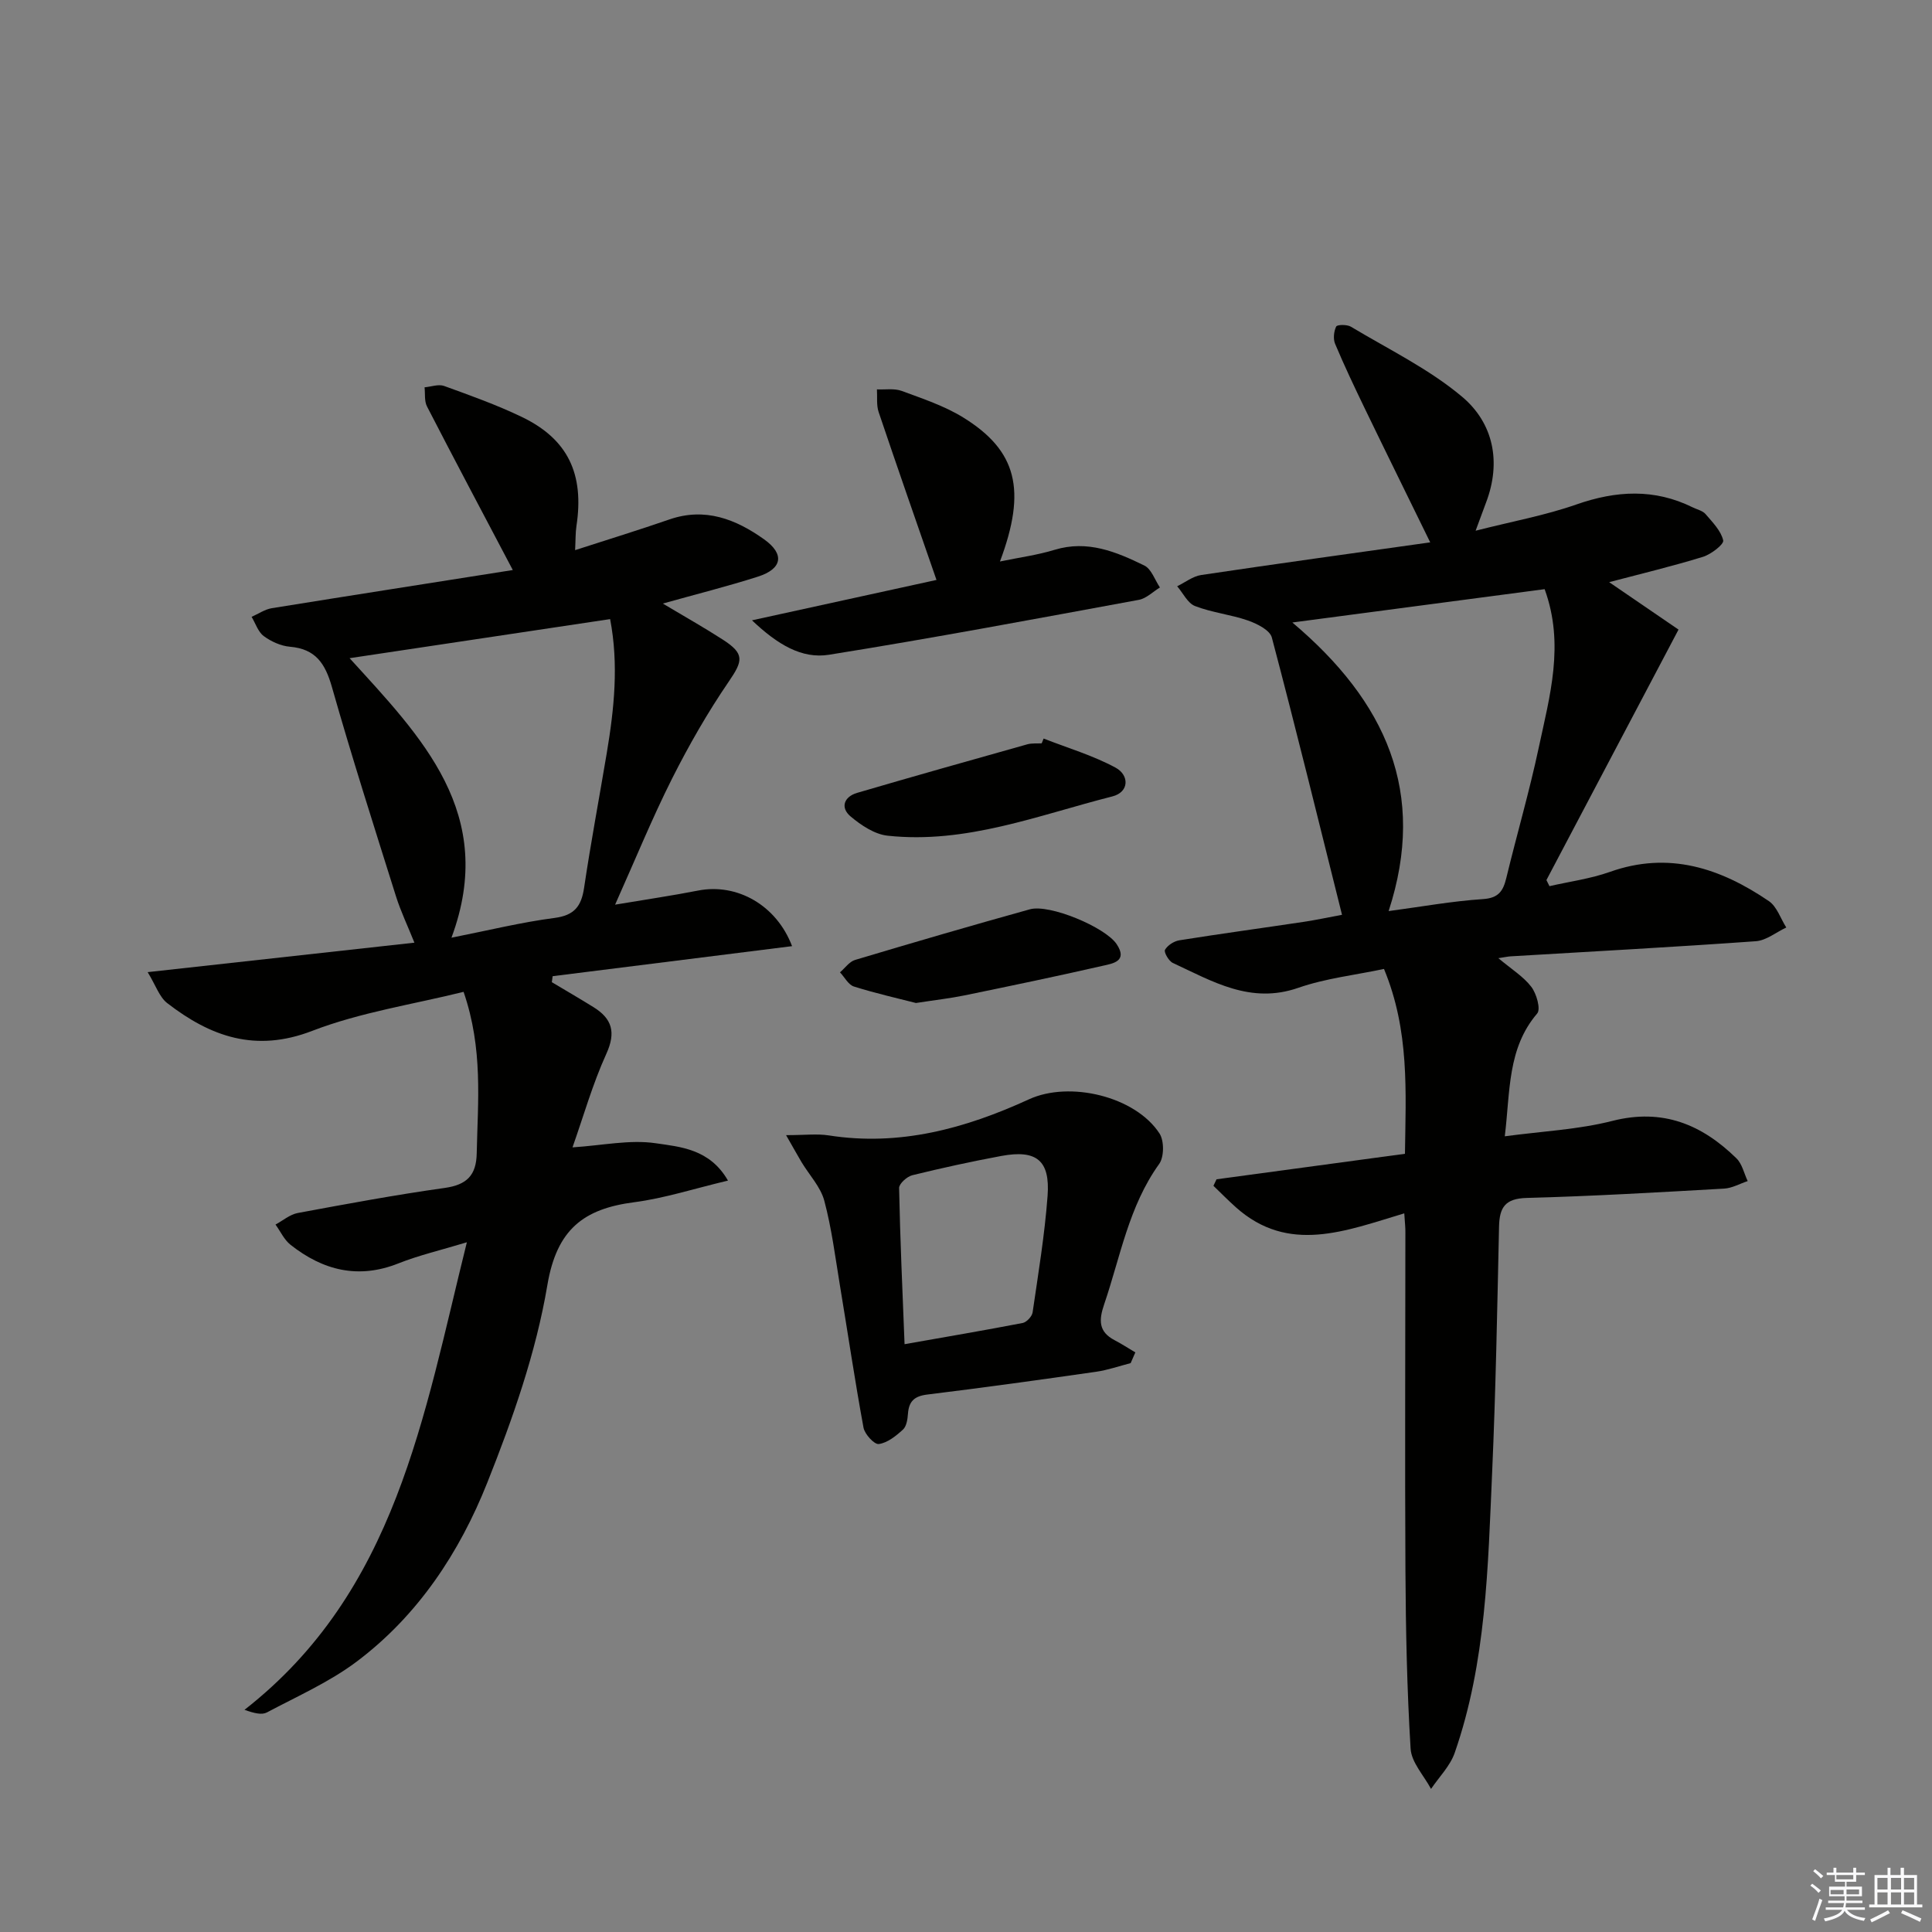 <svg enable-background="new 0 0 400 400" viewBox="0 0 400 400" xmlns="http://www.w3.org/2000/svg"><rect x="0" y="0" width="400" height="400" fill="#808080" stroke="none"/><g fill="#010100"><path d="m290.74 251.21c-12.16 3.64-23.96 8.48-34.86-1.25-1.6-1.43-3.1-2.96-4.65-4.45.21-.45.43-.9.64-1.35 12.89-1.74 25.77-3.49 39.01-5.28.17-12.86.97-25.47-4.34-38.27-5.92 1.26-12.06 1.93-17.75 3.91-9.88 3.44-17.77-1.35-25.98-5.16-.84-.39-1.88-2.24-1.61-2.71.54-.94 1.86-1.79 2.97-1.97 8.52-1.36 17.07-2.52 25.61-3.8 2.76-.41 5.5-1.01 8.07-1.48-4.82-19.28-9.5-38.39-14.53-57.41-.4-1.53-3.06-2.86-4.94-3.52-3.56-1.24-7.44-1.63-10.95-2.99-1.54-.59-2.49-2.69-3.71-4.1 1.65-.8 3.24-2.07 4.97-2.33 15.56-2.32 31.15-4.47 47.42-6.76-4.81-9.84-9.17-18.66-13.45-27.52-2.17-4.49-4.31-8.99-6.24-13.58-.43-1.02-.27-2.57.22-3.58.2-.42 2.25-.45 3.05.03 7.79 4.68 16.15 8.72 23.03 14.51 6.46 5.44 8.15 13.47 4.96 21.87-.58 1.53-1.13 3.06-2.17 5.86 7.6-1.94 14.41-3.17 20.85-5.43 8.26-2.89 16.16-3.33 24.11.6.89.44 2.03.68 2.63 1.37 1.45 1.69 3.21 3.46 3.67 5.46.19.81-2.51 2.89-4.2 3.41-6.3 1.94-12.73 3.48-19.41 5.24 5.19 3.55 10.25 7.01 14.36 9.82-9.47 17.95-18.41 34.91-27.35 51.86.21.42.42.84.63 1.26 4.18-.96 8.49-1.53 12.5-2.95 12.22-4.35 22.9-.77 32.92 6.04 1.67 1.14 2.43 3.61 3.61 5.47-2.1.98-4.15 2.69-6.31 2.84-16.91 1.21-33.84 2.12-50.76 3.13-.59.04-1.17.17-2.54.38 2.71 2.28 5.18 3.79 6.82 5.93 1.08 1.41 1.99 4.62 1.22 5.52-6.18 7.23-5.57 16.04-6.71 25.43 7.68-1.04 15.17-1.38 22.28-3.19 10.42-2.65 18.52.74 25.69 7.76 1.18 1.16 1.57 3.12 2.32 4.7-1.63.54-3.24 1.47-4.89 1.56-13.61.77-27.23 1.57-40.86 1.93-4.47.12-5.64 1.95-5.73 5.94-.37 16.97-.68 33.95-1.43 50.91-.87 19.56-1.21 39.25-7.75 58.04-.95 2.73-3.23 4.99-4.9 7.47-1.47-2.77-4.05-5.47-4.23-8.33-.75-12.27-1-24.58-1.07-36.87-.13-23.33-.01-46.66-.01-69.98.02-.97-.1-1.95-.23-3.99zm-23.17-122.33c19.38 16.37 27.94 35.19 19.93 59.75 6.77-.9 13.11-2.06 19.51-2.48 3.24-.21 4.19-1.65 4.85-4.35 2.18-9.02 4.79-17.94 6.72-27.01 2.26-10.64 5.4-21.34 1.22-32.81-16.91 2.23-33.92 4.48-52.23 6.9z"/><path d="m106.17 118.02c-6.39-12.13-12.15-22.97-17.77-33.88-.57-1.11-.35-2.63-.5-3.95 1.36-.12 2.89-.7 4.05-.28 5.46 1.98 10.96 3.94 16.18 6.46 9.46 4.58 12.85 11.78 11.22 22.51-.22 1.46-.17 2.96-.28 5.02 6.77-2.19 13.18-4.16 19.51-6.35 7.42-2.57 13.79-.04 19.63 4.12 4.3 3.07 3.75 6.11-1.3 7.72-6.26 2-12.65 3.6-19.68 5.57 4.58 2.74 8.57 4.98 12.41 7.46 4.56 2.94 4.2 4.37 1.24 8.7-4.37 6.39-8.25 13.17-11.74 20.09-4.09 8.13-7.54 16.59-11.79 26.09 6.36-1.07 11.8-1.86 17.19-2.92 8.06-1.58 16.24 3.03 19.45 11.51-16.58 2.08-33.08 4.15-49.57 6.22-.06.41-.11.83-.17 1.24 2.88 1.72 5.78 3.4 8.63 5.17 3.83 2.38 4.69 5.18 2.66 9.65-2.86 6.28-4.75 13-7.01 19.38 6.21-.4 11.84-1.64 17.19-.86 5.13.75 11.24 1.18 15 7.74-6.98 1.65-13.12 3.66-19.43 4.48-10.48 1.36-16.03 5.63-17.97 17.19-2.35 13.94-7.17 27.65-12.43 40.86-5.75 14.47-14.37 27.54-27.06 37.07-5.65 4.24-12.29 7.17-18.57 10.51-1.04.55-2.57.2-4.64-.54 31.4-24.53 37.05-60.67 46.04-96.8-5.48 1.66-9.94 2.69-14.14 4.36-8.34 3.33-15.66 1.46-22.37-3.84-1.32-1.04-2.09-2.78-3.11-4.19 1.53-.82 2.97-2.08 4.6-2.39 10.12-1.88 20.24-3.76 30.43-5.19 4.55-.64 6.54-2.59 6.63-7.15.22-10.79 1.35-21.61-2.72-33.45-10.4 2.59-21.3 4.21-31.34 8.08-11.76 4.54-21.05 1.18-30.01-5.74-1.64-1.26-2.38-3.69-4.06-6.42 19.16-2.11 36.79-4.06 55.23-6.1-1.39-3.47-2.83-6.47-3.82-9.61-4.53-14.41-9.13-28.79-13.26-43.32-1.38-4.85-3.36-7.89-8.69-8.34-1.88-.16-3.9-1.08-5.43-2.21-1.17-.87-1.69-2.62-2.51-3.98 1.39-.61 2.73-1.55 4.18-1.79 16.5-2.66 33.01-5.23 49.9-7.9zm-12.7 76.12c7.72-1.53 14.48-3.2 21.34-4.09 4.12-.54 5.55-2.42 6.12-6.24 1.39-9.34 3.14-18.62 4.7-27.93 1.53-9.15 2.49-18.31.69-27.7-17.9 2.68-35.52 5.33-53.94 8.09 14.87 16.34 30.64 32.18 21.09 57.87z"/><path d="m162.75 235.02c3.89 0 6.4-.32 8.81.05 14.71 2.31 28.31-1.43 41.48-7.47 8.43-3.87 22.02-.61 27.02 7.07.99 1.51.97 4.88-.07 6.32-6.3 8.77-8.02 19.19-11.38 29.04-1.13 3.3-1.19 5.7 2.17 7.45 1.47.77 2.86 1.68 4.28 2.52-.32.74-.64 1.48-.97 2.22-2.38.61-4.73 1.44-7.15 1.79-11.65 1.67-23.31 3.29-34.99 4.72-2.68.33-3.79 1.43-3.97 4.01-.08 1.13-.3 2.58-1.04 3.25-1.44 1.31-3.21 2.74-4.99 2.98-.93.13-2.92-2.03-3.17-3.39-1.8-9.78-3.25-19.62-4.88-29.43-.97-5.88-1.71-11.83-3.24-17.56-.77-2.87-3.11-5.32-4.71-7.98-.9-1.52-1.76-3.08-3.2-5.59zm24.53 43.28c8.55-1.51 16.51-2.86 24.45-4.39.82-.16 1.93-1.35 2.06-2.19 1.17-8.02 2.5-16.04 3.1-24.12.55-7.37-2.3-9.62-9.59-8.27-6.18 1.15-12.32 2.49-18.42 3.99-1.1.27-2.75 1.76-2.73 2.65.21 10.58.69 21.15 1.13 32.33z"/><path d="m207.03 116.25c4.04-.84 7.77-1.33 11.33-2.42 6.81-2.07 12.76.42 18.57 3.26 1.46.72 2.17 2.98 3.22 4.54-1.45.88-2.8 2.27-4.36 2.56-21.36 3.93-42.71 7.94-64.16 11.37-5.62.9-10.64-2.1-15.94-7.13 13.99-3.06 26.65-5.83 38.2-8.36-4.07-11.74-8.09-23.23-11.98-34.77-.48-1.44-.25-3.11-.35-4.68 1.71.08 3.57-.25 5.11.31 4.33 1.6 8.83 3.09 12.73 5.49 11.15 6.88 13.19 15.02 7.63 29.83z"/><path d="m216.07 152.91c4.99 1.95 10.2 3.49 14.89 6.02 2.86 1.54 2.88 5.06-.66 5.96-15.3 3.88-30.31 9.89-46.54 8.13-2.69-.29-5.49-2.16-7.66-3.99s-1.36-4.07 1.34-4.87c11.73-3.44 23.49-6.75 35.26-10.06.94-.26 1.98-.14 2.97-.2.13-.33.26-.66.4-.99z"/><path d="m189.64 207.66c-3.64-.94-8.3-1.98-12.84-3.41-1.16-.36-1.93-1.93-2.89-2.94 1.04-.88 1.94-2.22 3.14-2.57 12.03-3.6 24.08-7.12 36.18-10.48 4.07-1.13 15.59 3.7 17.95 7.2 2.39 3.57-.81 4.03-2.84 4.49-9.53 2.18-19.1 4.17-28.67 6.14-2.92.6-5.88.93-10.03 1.57z"/></g><path d="m374.8 390.4.4-.4c.7.5 1.3 1 1.8 1.4l-.5.5c-.5-.6-1.1-1.1-1.7-1.5zm1 7.3-.6-.3c.5-1.4 1.1-2.8 1.5-4.3.2.1.4.2.6.3-.5 1.3-1 2.8-1.5 4.3zm-.4-10.3.4-.4c.4.3 1 .8 1.7 1.4l-.5.5c-.4-.5-1-1-1.6-1.5zm2.5.3h1.7v-1h.6v1h3.5v-1h.6v1h1.8v.5h-1.8v1.4h-2v1h3.2v2h-3.2v.9h3.3v.5h-3.4c0 .3-.1.6-.1.9h4v.5h-3.7c.7.9 1.9 1.5 3.8 1.7-.1.2-.2.4-.3.6-2.1-.4-3.5-1.1-4-2.1-.4 1-1.8 1.7-4 2.2-.1-.2-.2-.4-.3-.6 2.1-.4 3.4-1 3.8-1.8h-3.4v-.5h3.6c.1-.3.1-.6.2-.9h-3.3v-.5h3.4c0-.3 0-.6 0-.9h-3.2v-2h3.3v-1h-2.1v-1.4h-1.7v-.5zm1.1 3.5v1h2.7c0-.3 0-.4 0-.4 0-.1 0-.2 0-.2 0-.1 0-.2 0-.3h-2.7zm1.2-3v.9h3.5v-.9zm4.7 3h-2.6v.6.4h2.6z" fill="#fafafb"/><path d="m393.6 386.7h.6v1.5h2.7v6.1h1.1v.6h-11v-.6h1.1v-6.1h2.7v-1.5h.6v1.5h2.1v-1.5zm-2.7 8.8.4.6c-1.2.6-2.5 1.3-3.8 1.9-.1-.2-.2-.4-.3-.6 1.2-.6 2.5-1.2 3.7-1.9zm-2.2-6.7v2.4h2.1v-2.4zm0 3v2.5h2.1v-2.5zm2.8-3v2.4h2.1v-2.4zm0 3v2.5h2.1v-2.5zm6 6.1c-1.4-.7-2.7-1.3-3.9-1.8l.3-.6c1.5.6 2.7 1.2 3.9 1.7zm-1.2-9.1h-2.1v2.4h2.1zm-2.1 3v2.5h2.1v-2.5z" fill="#fafafb"/></svg>